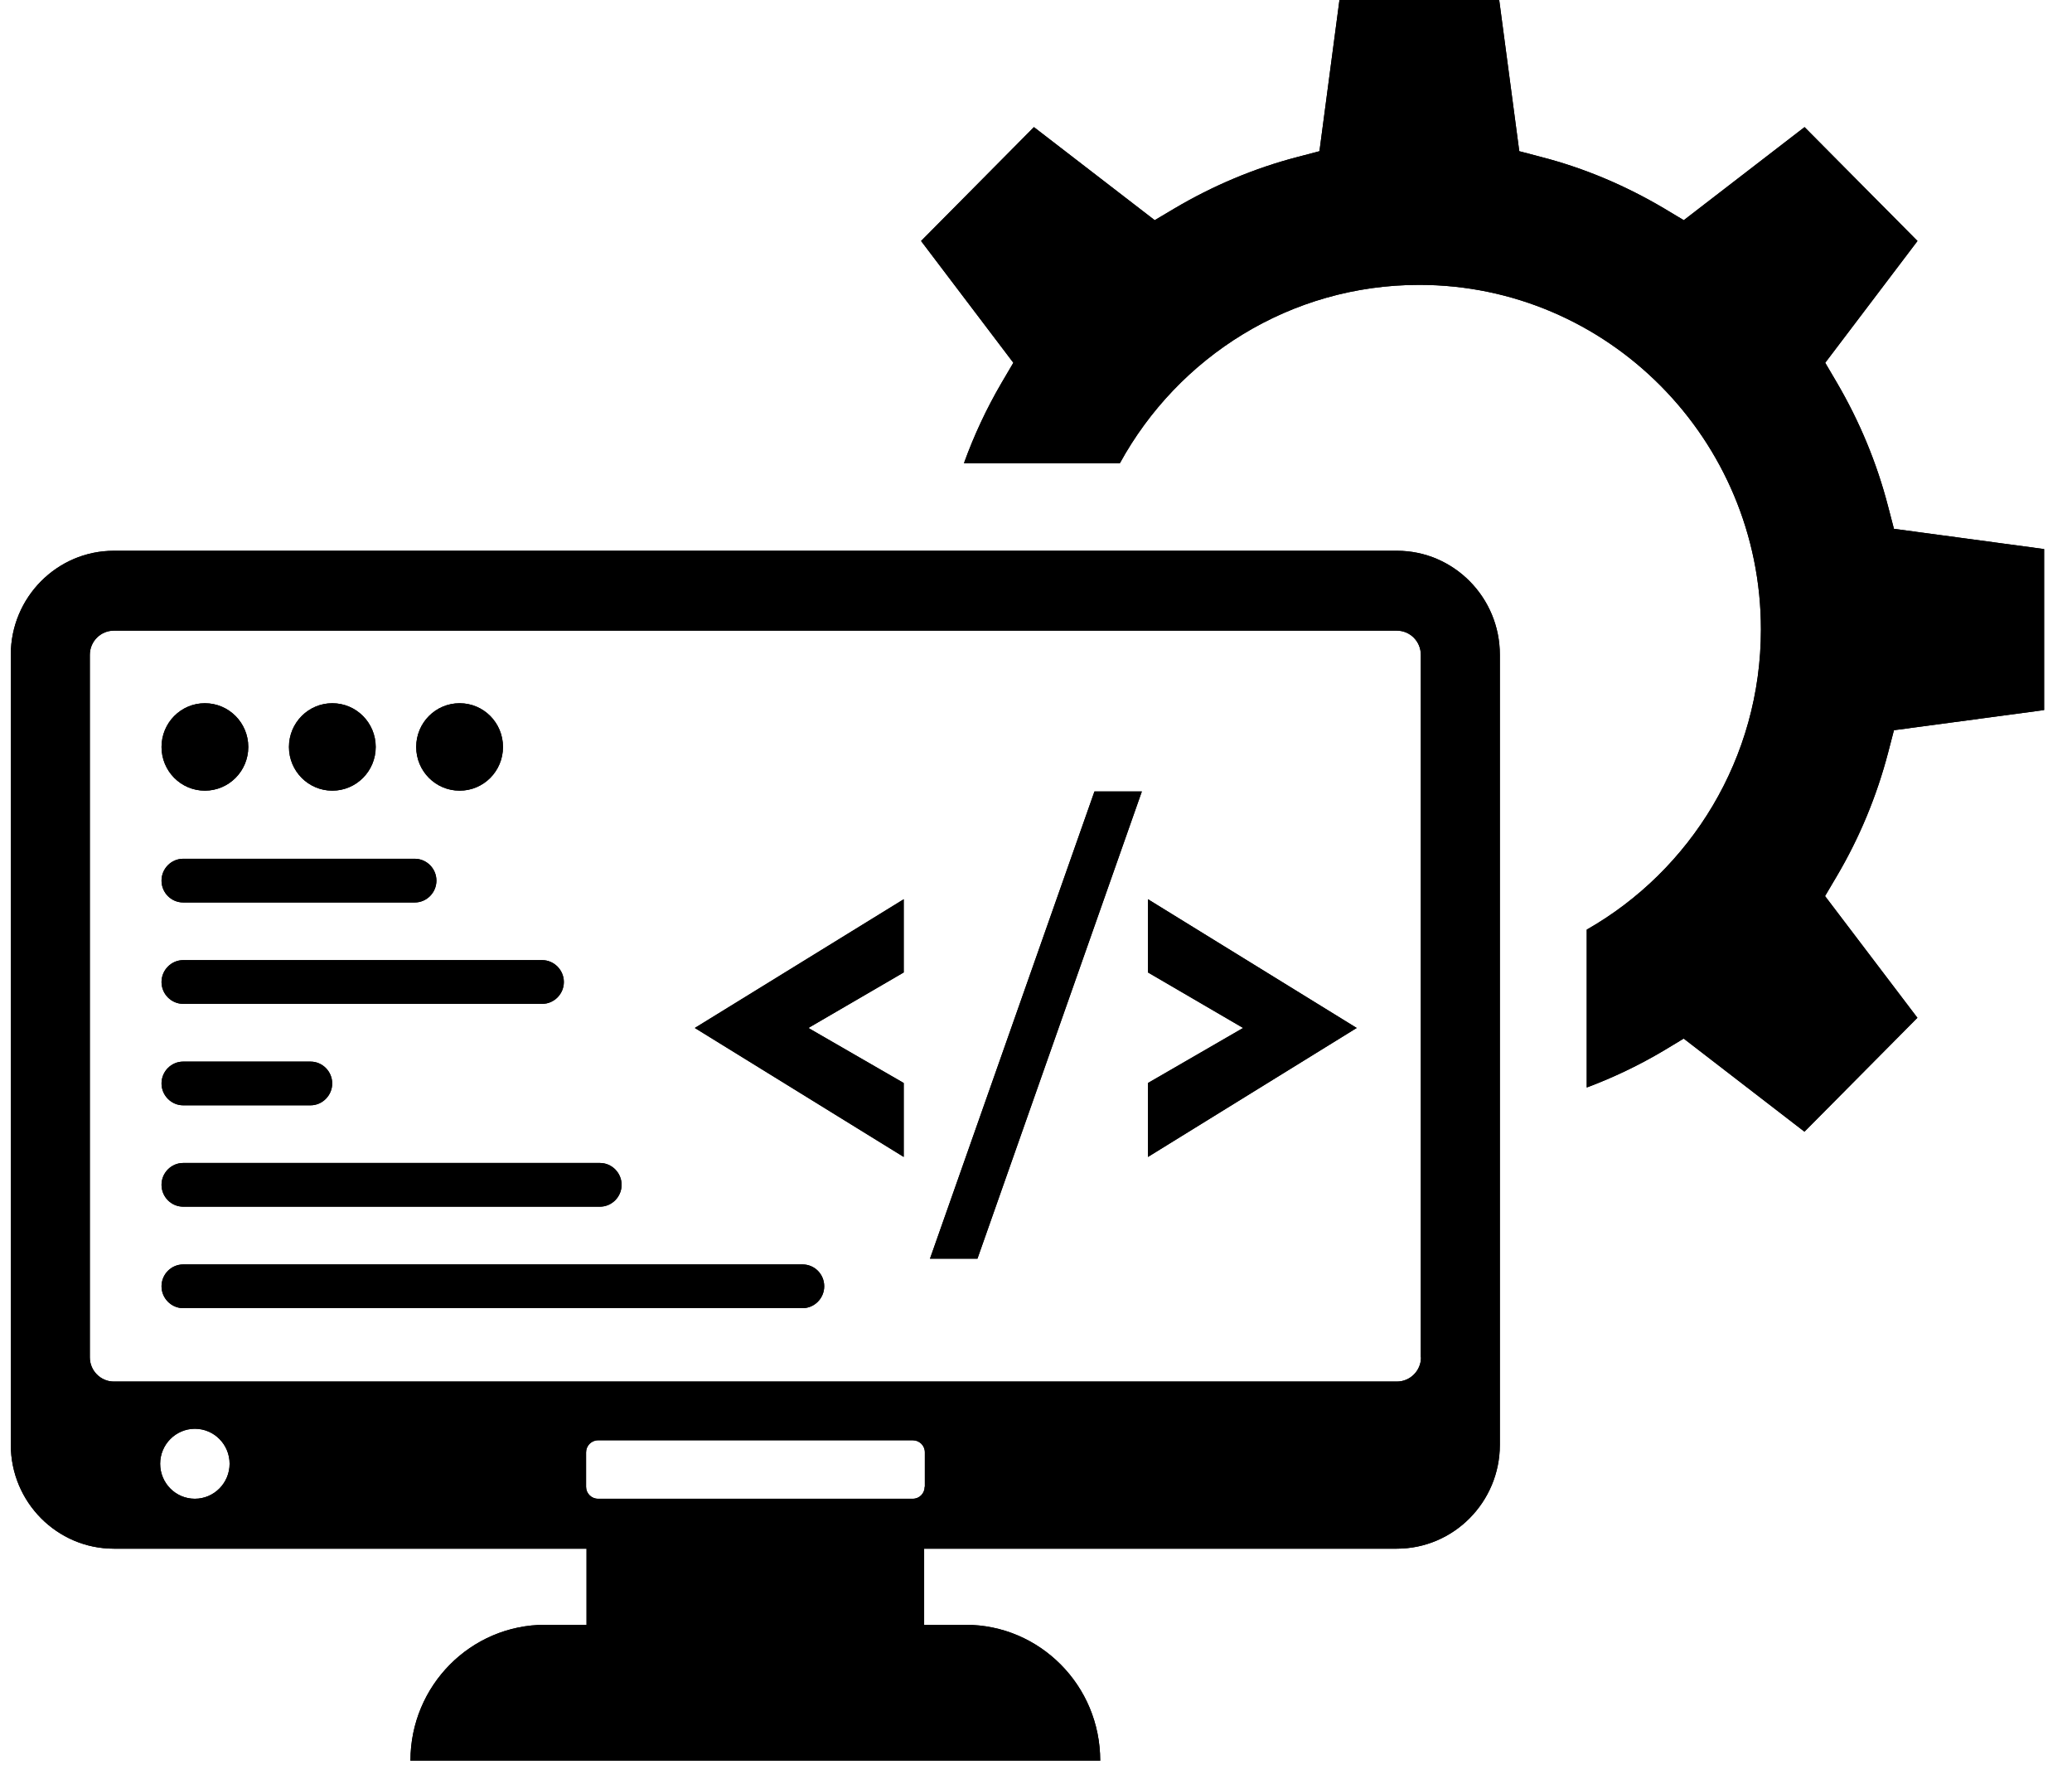 <svg xmlns="http://www.w3.org/2000/svg" xmlns:xlink="http://www.w3.org/1999/xlink" width="120" zoomAndPan="magnify" viewBox="0 0 90 77.25" height="103" preserveAspectRatio="xMidYMid meet" version="1.2"><defs><clipPath id="e9fc84e9da"><path d="M 0.434 23 L 66 23 L 66 76.508 L 0.434 76.508 Z M 0.434 23 "/></clipPath><clipPath id="818de4ed7b"><path d="M 40 0 L 88.824 0 L 88.824 50 L 40 50 Z M 40 0 "/></clipPath><clipPath id="d956a82d77"><path d="M 0.434 23 L 66 23 L 66 76.508 L 0.434 76.508 Z M 0.434 23 "/></clipPath><clipPath id="5061d38540"><path d="M 40 0 L 88.824 0 L 88.824 50 L 40 50 Z M 40 0 "/></clipPath></defs><g id="d570323e69"><g clip-rule="nonzero" clip-path="url(#e9fc84e9da)"><path style=" stroke:none;fill-rule:nonzero;fill:#000000;fill-opacity:1;" d="M 60.68 23.918 L 4.945 23.918 C 2.477 23.918 0.469 25.945 0.469 28.43 L 0.469 62.742 C 0.469 65.23 2.477 67.254 4.945 67.254 L 25.477 67.254 L 25.477 70.559 L 23.68 70.559 C 20.445 70.559 17.828 73.203 17.828 76.461 L 47.789 76.461 C 47.789 74.828 47.137 73.355 46.078 72.289 C 45.016 71.219 43.559 70.559 41.938 70.559 L 40.141 70.559 L 40.141 67.254 L 60.672 67.254 C 63.141 67.254 65.148 65.23 65.148 62.742 L 65.148 28.438 C 65.152 25.945 63.145 23.918 60.68 23.918 Z M 8.465 65.086 C 7.629 65.086 6.957 64.406 6.957 63.566 C 6.957 62.73 7.633 62.047 8.465 62.047 C 9.301 62.047 9.973 62.73 9.973 63.566 C 9.973 64.406 9.293 65.086 8.465 65.086 Z M 40.164 64.566 C 40.164 64.852 39.938 65.086 39.648 65.086 L 25.977 65.086 C 25.691 65.086 25.457 64.855 25.457 64.566 L 25.457 63.07 C 25.457 62.785 25.688 62.547 25.977 62.547 L 39.652 62.547 C 39.938 62.547 40.172 62.777 40.172 63.07 L 40.172 64.566 Z M 61.723 58.945 C 61.723 59.527 61.25 59.996 60.68 59.996 L 4.945 59.996 C 4.367 59.996 3.902 59.52 3.902 58.945 L 3.902 28.438 C 3.902 27.855 4.371 27.387 4.945 27.387 L 60.672 27.387 C 61.25 27.387 61.715 27.855 61.715 28.438 L 61.715 58.945 Z M 61.723 58.945 "/></g><path style=" stroke:none;fill-rule:nonzero;fill:#000000;fill-opacity:1;" d="M 8.898 34.336 C 9.941 34.336 10.785 33.488 10.785 32.438 C 10.785 31.387 9.941 30.539 8.898 30.539 C 7.859 30.539 7.016 31.387 7.016 32.438 C 7.016 33.488 7.859 34.336 8.898 34.336 Z M 8.898 34.336 "/><path style=" stroke:none;fill-rule:nonzero;fill:#000000;fill-opacity:1;" d="M 14.434 34.336 C 15.477 34.336 16.32 33.488 16.32 32.438 C 16.32 31.387 15.477 30.539 14.434 30.539 C 13.395 30.539 12.551 31.387 12.551 32.438 C 12.551 33.488 13.395 34.336 14.434 34.336 Z M 14.434 34.336 "/><path style=" stroke:none;fill-rule:nonzero;fill:#000000;fill-opacity:1;" d="M 19.965 34.336 C 21.008 34.336 21.848 33.488 21.848 32.438 C 21.848 31.387 21.008 30.539 19.965 30.539 C 18.922 30.539 18.078 31.387 18.078 32.438 C 18.078 33.488 18.922 34.336 19.965 34.336 Z M 19.965 34.336 "/><path style=" stroke:none;fill-rule:nonzero;fill:#000000;fill-opacity:1;" d="M 7.957 39.191 L 18.016 39.191 C 18.531 39.191 18.957 38.766 18.957 38.242 C 18.957 37.719 18.531 37.293 18.016 37.293 L 7.957 37.293 C 7.441 37.293 7.016 37.719 7.016 38.242 C 7.016 38.77 7.441 39.191 7.957 39.191 Z M 7.957 39.191 "/><path style=" stroke:none;fill-rule:nonzero;fill:#000000;fill-opacity:1;" d="M 7.957 43.594 L 23.551 43.594 C 24.066 43.594 24.492 43.168 24.492 42.645 C 24.492 42.125 24.066 41.695 23.551 41.695 L 7.957 41.695 C 7.441 41.695 7.016 42.125 7.016 42.645 C 7.016 43.168 7.441 43.594 7.957 43.594 Z M 7.957 43.594 "/><path style=" stroke:none;fill-rule:nonzero;fill:#000000;fill-opacity:1;" d="M 7.957 48 L 13.488 48 C 14.004 48 14.43 47.57 14.43 47.051 C 14.43 46.527 14.004 46.102 13.488 46.102 L 7.957 46.102 C 7.441 46.102 7.016 46.527 7.016 47.051 C 7.016 47.57 7.441 48 7.957 48 Z M 7.957 48 "/><path style=" stroke:none;fill-rule:nonzero;fill:#000000;fill-opacity:1;" d="M 7.957 52.402 L 26.059 52.402 C 26.574 52.402 27 51.977 27 51.453 C 27 50.93 26.574 50.504 26.059 50.504 L 7.957 50.504 C 7.441 50.504 7.016 50.93 7.016 51.453 C 7.016 51.977 7.441 52.402 7.957 52.402 Z M 7.957 52.402 "/><path style=" stroke:none;fill-rule:nonzero;fill:#000000;fill-opacity:1;" d="M 34.859 54.91 L 7.957 54.91 C 7.441 54.91 7.016 55.336 7.016 55.859 C 7.016 56.379 7.441 56.809 7.957 56.809 L 34.859 56.809 C 35.379 56.809 35.801 56.379 35.801 55.859 C 35.801 55.328 35.379 54.91 34.859 54.91 Z M 34.859 54.91 "/><path style=" stroke:none;fill-rule:nonzero;fill:#000000;fill-opacity:1;" d="M 39.254 50.242 L 39.254 47.031 L 35.113 44.641 L 39.254 42.23 L 39.254 39.051 L 30.18 44.641 Z M 39.254 50.242 "/><path style=" stroke:none;fill-rule:nonzero;fill:#000000;fill-opacity:1;" d="M 40.395 54.66 L 42.457 54.66 L 49.598 34.371 L 47.539 34.371 Z M 40.395 54.66 "/><path style=" stroke:none;fill-rule:nonzero;fill:#000000;fill-opacity:1;" d="M 49.863 42.23 L 53.996 44.641 L 49.863 47.031 L 49.863 50.242 L 58.93 44.641 L 49.863 39.051 Z M 49.863 42.23 "/><g clip-rule="nonzero" clip-path="url(#818de4ed7b)"><path style=" stroke:none;fill-rule:nonzero;fill:#000000;fill-opacity:1;" d="M 82.012 32.688 L 82.266 31.711 L 88.789 30.836 L 88.789 23.844 L 82.266 22.965 L 82.012 21.992 C 81.523 20.098 80.77 18.297 79.793 16.625 L 79.281 15.754 L 83.289 10.465 L 78.383 5.52 L 73.137 9.562 L 72.277 9.047 C 70.617 8.066 68.836 7.305 66.957 6.82 L 65.992 6.566 L 65.117 -0.023 L 58.184 -0.023 L 57.312 6.566 L 56.348 6.82 C 54.48 7.305 52.684 8.066 51.023 9.047 L 50.156 9.562 L 44.91 5.52 L 40.008 10.465 L 44.016 15.754 L 43.504 16.625 C 42.855 17.734 42.309 18.902 41.871 20.113 L 48.645 20.113 C 51.176 15.496 56.051 12.371 61.645 12.371 C 69.828 12.371 76.488 19.082 76.488 27.332 C 76.488 32.922 73.434 37.801 68.922 40.371 L 68.922 47.227 C 70.082 46.793 71.207 46.254 72.273 45.621 L 73.133 45.102 L 78.379 49.145 L 83.285 44.199 L 79.273 38.914 L 79.785 38.047 C 80.77 36.379 81.516 34.578 82.012 32.688 Z M 82.012 32.688 "/></g><g clip-rule="nonzero" clip-path="url(#d956a82d77)"><path style=" stroke:none;fill-rule:nonzero;fill:#000000;fill-opacity:1;" d="M 60.68 23.918 L 4.945 23.918 C 2.477 23.918 0.469 25.945 0.469 28.43 L 0.469 62.742 C 0.469 65.23 2.477 67.254 4.945 67.254 L 25.477 67.254 L 25.477 70.559 L 23.68 70.559 C 20.445 70.559 17.828 73.203 17.828 76.461 L 47.789 76.461 C 47.789 74.828 47.137 73.355 46.078 72.289 C 45.016 71.219 43.559 70.559 41.938 70.559 L 40.141 70.559 L 40.141 67.254 L 60.672 67.254 C 63.141 67.254 65.148 65.23 65.148 62.742 L 65.148 28.438 C 65.152 25.945 63.145 23.918 60.68 23.918 Z M 8.465 65.086 C 7.629 65.086 6.957 64.406 6.957 63.566 C 6.957 62.73 7.633 62.047 8.465 62.047 C 9.301 62.047 9.973 62.73 9.973 63.566 C 9.973 64.406 9.293 65.086 8.465 65.086 Z M 40.164 64.566 C 40.164 64.852 39.938 65.086 39.648 65.086 L 25.977 65.086 C 25.691 65.086 25.457 64.855 25.457 64.566 L 25.457 63.07 C 25.457 62.785 25.688 62.547 25.977 62.547 L 39.652 62.547 C 39.938 62.547 40.172 62.777 40.172 63.07 L 40.172 64.566 Z M 61.723 58.945 C 61.723 59.527 61.25 59.996 60.68 59.996 L 4.945 59.996 C 4.367 59.996 3.902 59.52 3.902 58.945 L 3.902 28.438 C 3.902 27.855 4.371 27.387 4.945 27.387 L 60.672 27.387 C 61.25 27.387 61.715 27.855 61.715 28.438 L 61.715 58.945 Z M 61.723 58.945 "/></g><path style=" stroke:none;fill-rule:nonzero;fill:#000000;fill-opacity:1;" d="M 8.898 34.336 C 9.941 34.336 10.785 33.488 10.785 32.438 C 10.785 31.387 9.941 30.539 8.898 30.539 C 7.859 30.539 7.016 31.387 7.016 32.438 C 7.016 33.488 7.859 34.336 8.898 34.336 Z M 8.898 34.336 "/><path style=" stroke:none;fill-rule:nonzero;fill:#000000;fill-opacity:1;" d="M 14.434 34.336 C 15.477 34.336 16.32 33.488 16.32 32.438 C 16.32 31.387 15.477 30.539 14.434 30.539 C 13.395 30.539 12.551 31.387 12.551 32.438 C 12.551 33.488 13.395 34.336 14.434 34.336 Z M 14.434 34.336 "/><path style=" stroke:none;fill-rule:nonzero;fill:#000000;fill-opacity:1;" d="M 19.965 34.336 C 21.008 34.336 21.848 33.488 21.848 32.438 C 21.848 31.387 21.008 30.539 19.965 30.539 C 18.922 30.539 18.078 31.387 18.078 32.438 C 18.078 33.488 18.922 34.336 19.965 34.336 Z M 19.965 34.336 "/><path style=" stroke:none;fill-rule:nonzero;fill:#000000;fill-opacity:1;" d="M 7.957 39.191 L 18.016 39.191 C 18.531 39.191 18.957 38.766 18.957 38.242 C 18.957 37.719 18.531 37.293 18.016 37.293 L 7.957 37.293 C 7.441 37.293 7.016 37.719 7.016 38.242 C 7.016 38.77 7.441 39.191 7.957 39.191 Z M 7.957 39.191 "/><path style=" stroke:none;fill-rule:nonzero;fill:#000000;fill-opacity:1;" d="M 7.957 43.594 L 23.551 43.594 C 24.066 43.594 24.492 43.168 24.492 42.645 C 24.492 42.125 24.066 41.695 23.551 41.695 L 7.957 41.695 C 7.441 41.695 7.016 42.125 7.016 42.645 C 7.016 43.168 7.441 43.594 7.957 43.594 Z M 7.957 43.594 "/><path style=" stroke:none;fill-rule:nonzero;fill:#000000;fill-opacity:1;" d="M 7.957 48 L 13.488 48 C 14.004 48 14.43 47.57 14.43 47.051 C 14.43 46.527 14.004 46.102 13.488 46.102 L 7.957 46.102 C 7.441 46.102 7.016 46.527 7.016 47.051 C 7.016 47.57 7.441 48 7.957 48 Z M 7.957 48 "/><path style=" stroke:none;fill-rule:nonzero;fill:#000000;fill-opacity:1;" d="M 7.957 52.402 L 26.059 52.402 C 26.574 52.402 27 51.977 27 51.453 C 27 50.93 26.574 50.504 26.059 50.504 L 7.957 50.504 C 7.441 50.504 7.016 50.93 7.016 51.453 C 7.016 51.977 7.441 52.402 7.957 52.402 Z M 7.957 52.402 "/><path style=" stroke:none;fill-rule:nonzero;fill:#000000;fill-opacity:1;" d="M 34.859 54.91 L 7.957 54.91 C 7.441 54.91 7.016 55.336 7.016 55.859 C 7.016 56.379 7.441 56.809 7.957 56.809 L 34.859 56.809 C 35.379 56.809 35.801 56.379 35.801 55.859 C 35.801 55.328 35.379 54.91 34.859 54.91 Z M 34.859 54.91 "/><path style=" stroke:none;fill-rule:nonzero;fill:#000000;fill-opacity:1;" d="M 39.254 50.242 L 39.254 47.031 L 35.113 44.641 L 39.254 42.23 L 39.254 39.051 L 30.18 44.641 Z M 39.254 50.242 "/><path style=" stroke:none;fill-rule:nonzero;fill:#000000;fill-opacity:1;" d="M 40.395 54.66 L 42.457 54.66 L 49.598 34.371 L 47.539 34.371 Z M 40.395 54.66 "/><path style=" stroke:none;fill-rule:nonzero;fill:#000000;fill-opacity:1;" d="M 49.863 42.23 L 53.996 44.641 L 49.863 47.031 L 49.863 50.242 L 58.93 44.641 L 49.863 39.051 Z M 49.863 42.23 "/><g clip-rule="nonzero" clip-path="url(#5061d38540)"><path style=" stroke:none;fill-rule:nonzero;fill:#000000;fill-opacity:1;" d="M 82.012 32.688 L 82.266 31.711 L 88.789 30.836 L 88.789 23.844 L 82.266 22.965 L 82.012 21.992 C 81.523 20.098 80.77 18.297 79.793 16.625 L 79.281 15.754 L 83.289 10.465 L 78.383 5.52 L 73.137 9.562 L 72.277 9.047 C 70.617 8.066 68.836 7.305 66.957 6.82 L 65.992 6.566 L 65.117 -0.023 L 58.184 -0.023 L 57.312 6.566 L 56.348 6.82 C 54.48 7.305 52.684 8.066 51.023 9.047 L 50.156 9.562 L 44.91 5.52 L 40.008 10.465 L 44.016 15.754 L 43.504 16.625 C 42.855 17.734 42.309 18.902 41.871 20.113 L 48.645 20.113 C 51.176 15.496 56.051 12.371 61.645 12.371 C 69.828 12.371 76.488 19.082 76.488 27.332 C 76.488 32.922 73.434 37.801 68.922 40.371 L 68.922 47.227 C 70.082 46.793 71.207 46.254 72.273 45.621 L 73.133 45.102 L 78.379 49.145 L 83.285 44.199 L 79.273 38.914 L 79.785 38.047 C 80.77 36.379 81.516 34.578 82.012 32.688 Z M 82.012 32.688 "/></g></g></svg>